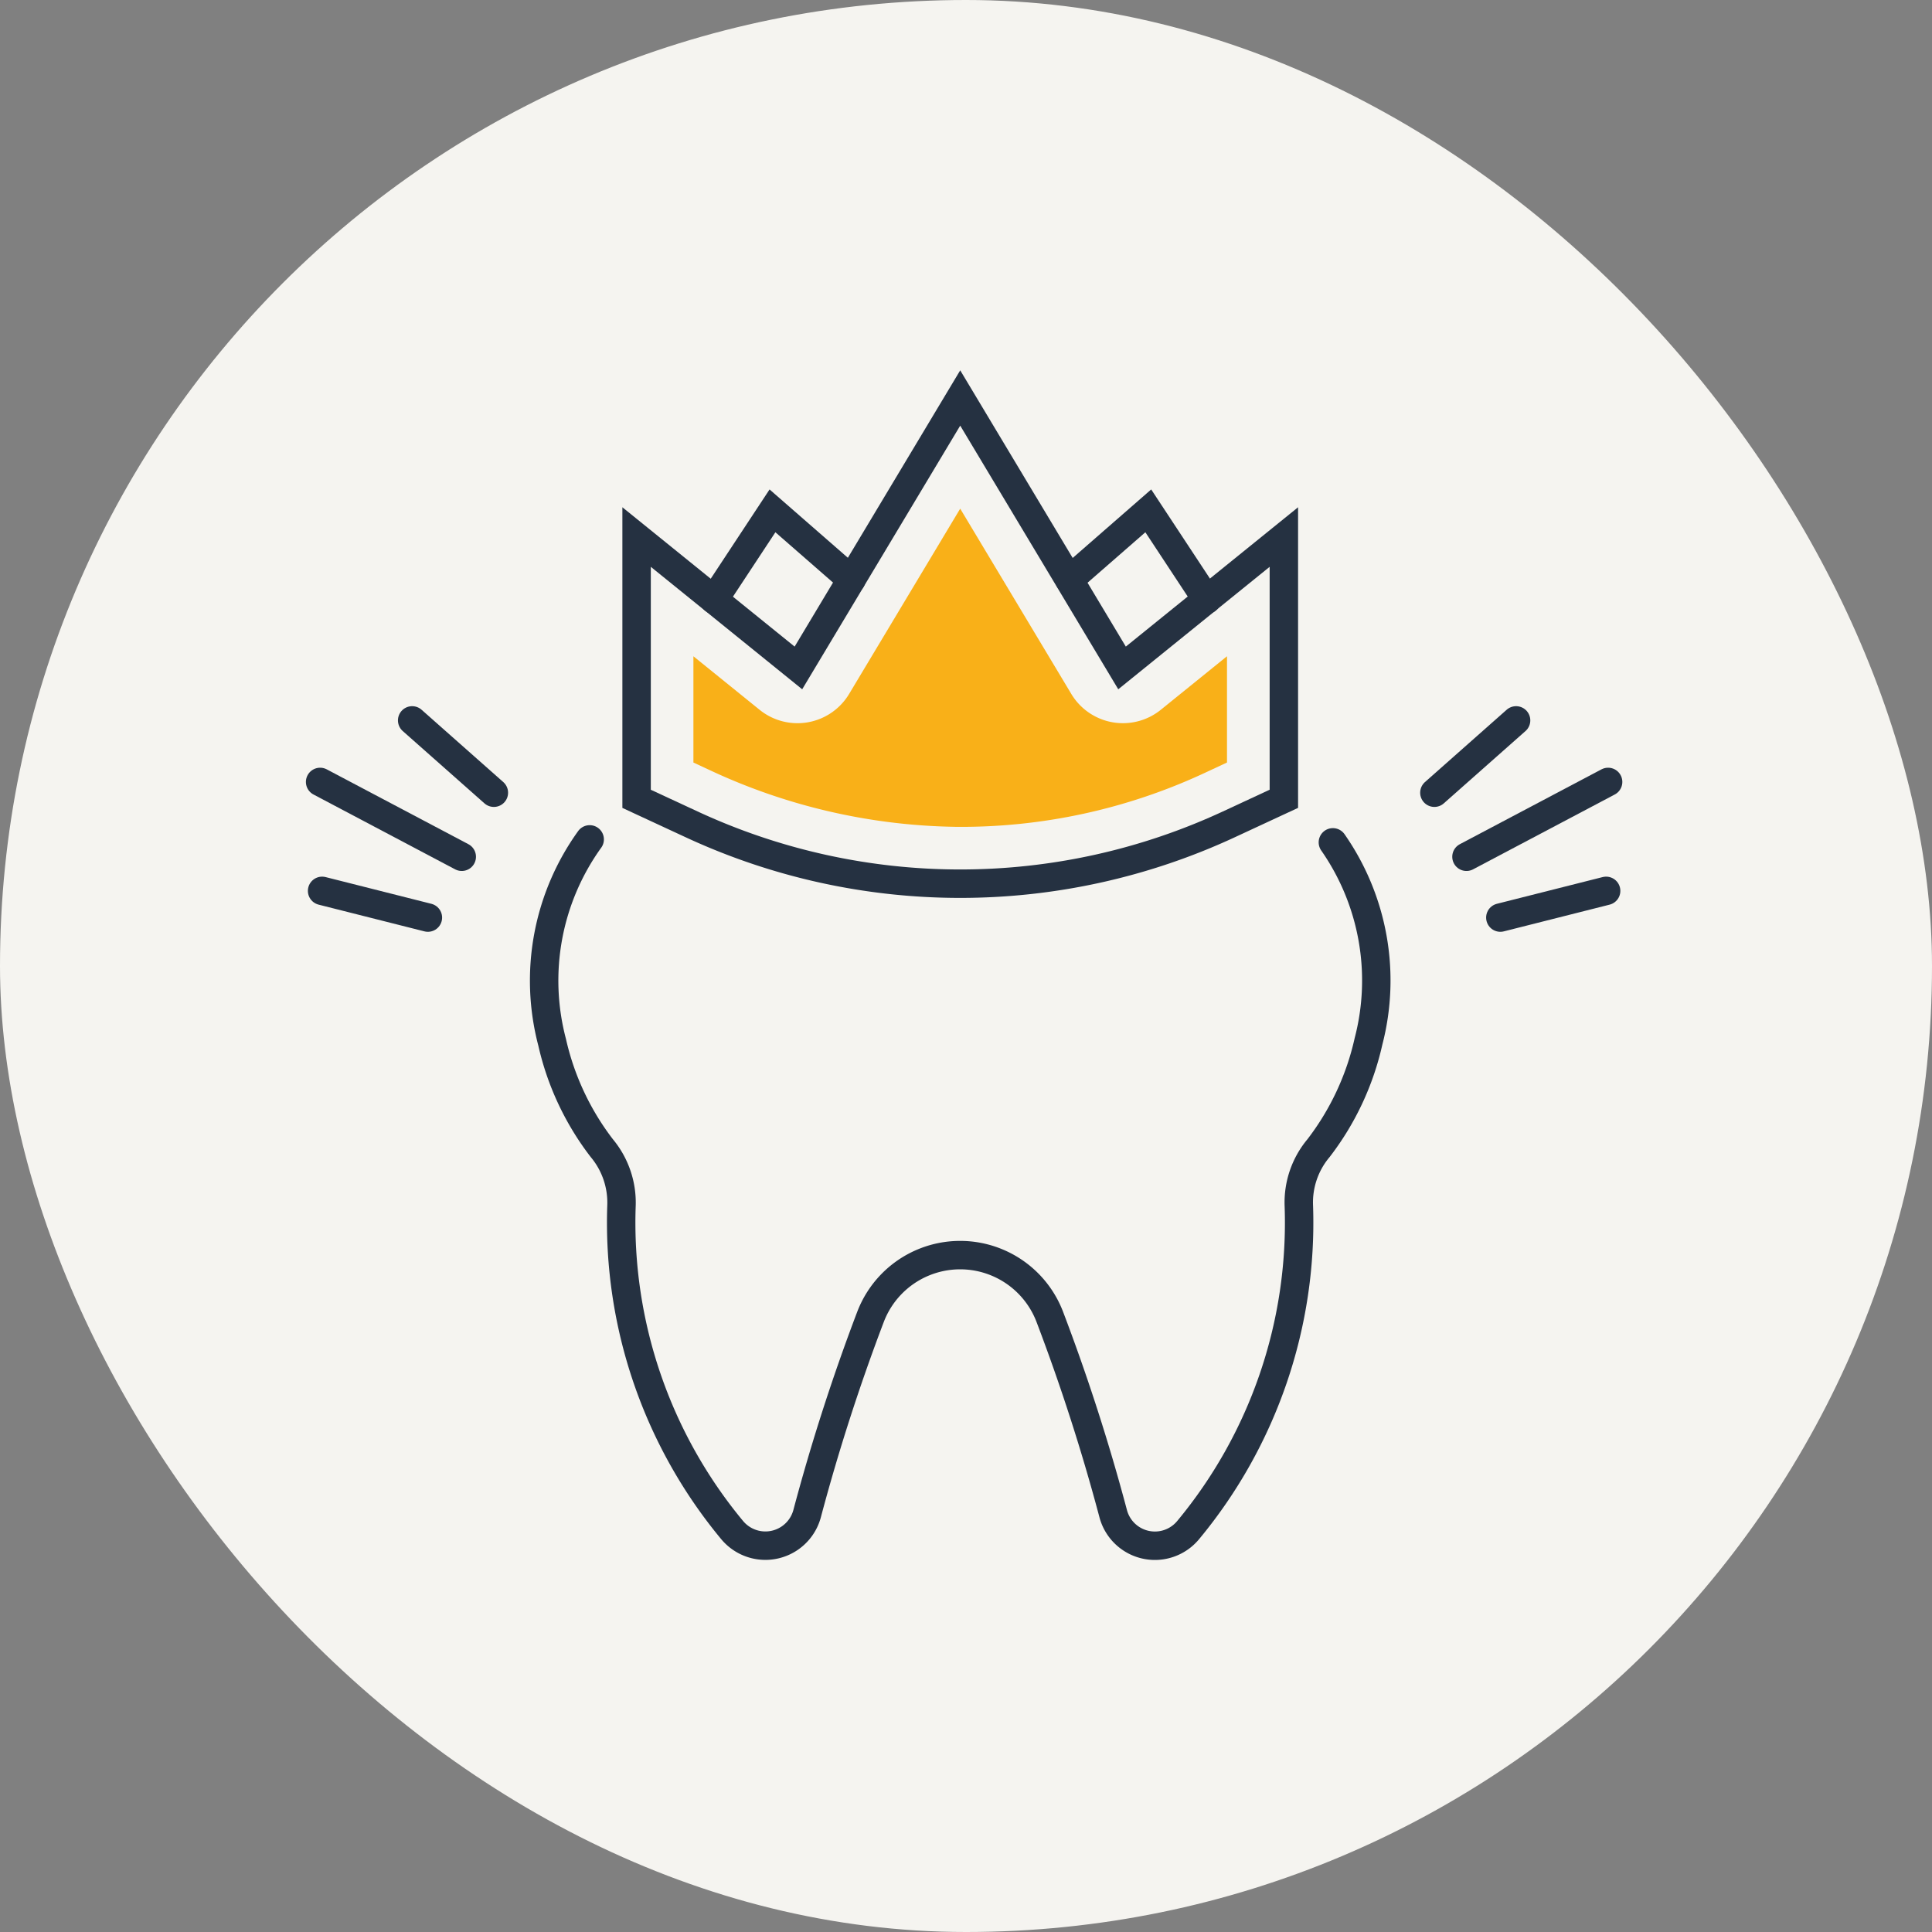 <svg xmlns="http://www.w3.org/2000/svg" xmlns:xlink="http://www.w3.org/1999/xlink" width="120" height="120" viewBox="0 0 120 120">
  <rect x="0" y="0" width="120" height="120" fill="#808080" stroke="none"/>
  <defs>
    <clipPath id="clip-path">
      <rect id="長方形_2954" data-name="長方形 2954" width="81.766" height="73.895" transform="translate(0 0)" fill="none"/>
    </clipPath>
  </defs>
  <g id="icon04" transform="translate(-226 -2146)">
    <g id="bg" transform="translate(226 2146)">
      <rect id="bg-2" data-name="bg" width="120" height="120" rx="60" fill="#f5f4f0"/>
    </g>
    <g id="グループ_8525" data-name="グループ 8525" transform="translate(245 2169.001)">
      <g id="グループ_8520" data-name="グループ 8520">
        <g id="グループ_8519" data-name="グループ 8519" clip-path="url(#clip-path)">
          <line id="線_239" data-name="線 239" y1="4.648" x2="8.798" transform="translate(72.085 25.566)" fill="none" stroke="#253141" stroke-linecap="round" stroke-linejoin="round" stroke-width="1.766"/>
        </g>
      </g>
      <line id="線_240" data-name="線 240" y1="4.492" x2="5.075" transform="translate(70.092 21.744)" fill="none" stroke="#253141" stroke-linecap="round" stroke-linejoin="round" stroke-width="1.766"/>
      <g id="グループ_8522" data-name="グループ 8522">
        <g id="グループ_8521" data-name="グループ 8521" clip-path="url(#clip-path)">
          <line id="線_241" data-name="線 241" y1="1.66" x2="6.571" transform="translate(74.189 32.332)" fill="none" stroke="#253141" stroke-linecap="round" stroke-linejoin="round" stroke-width="1.766"/>
          <line id="線_242" data-name="線 242" x1="8.798" y1="4.648" transform="translate(0.883 25.566)" fill="none" stroke="#253141" stroke-linecap="round" stroke-linejoin="round" stroke-width="1.766"/>
        </g>
      </g>
      <line id="線_243" data-name="線 243" x1="5.075" y1="4.492" transform="translate(6.6 21.744)" fill="none" stroke="#253141" stroke-linecap="round" stroke-linejoin="round" stroke-width="1.766"/>
      <g id="グループ_8524" data-name="グループ 8524">
        <g id="グループ_8523" data-name="グループ 8523" clip-path="url(#clip-path)">
          <line id="線_244" data-name="線 244" x1="6.571" y1="1.66" transform="translate(1.006 32.332)" fill="none" stroke="#253141" stroke-linecap="round" stroke-linejoin="round" stroke-width="1.766"/>
          <path id="パス_14211" data-name="パス 14211" d="M17.626,29.135a15.017,15.017,0,0,0-2.332,12.6,16.886,16.886,0,0,0,3.08,6.57A5.288,5.288,0,0,1,19.6,51.929a29.913,29.913,0,0,0,6.87,20.1,2.684,2.684,0,0,0,4.661-1.013,124.1,124.1,0,0,1,3.942-12.234,5.959,5.959,0,0,1,11.128,0,123.741,123.741,0,0,1,3.942,12.235,2.68,2.68,0,0,0,4.643,1.033,29.905,29.905,0,0,0,6.888-20.136,5.242,5.242,0,0,1,1.221-3.6A16.92,16.92,0,0,0,66,41.682a15,15,0,0,0-2.212-12.363" fill="none" stroke="#253141" stroke-linecap="round" stroke-miterlimit="10" stroke-width="1.766"/>
          <path id="パス_14212" data-name="パス 14212" d="M50.692,18.486,40.641,1.718,30.591,18.486,20.54,10.356v16.26L23.955,28.2a39.61,39.61,0,0,0,33.373,0l3.415-1.586V10.356Z" fill="none" stroke="#253141" stroke-linecap="round" stroke-miterlimit="10" stroke-width="1.766"/>
          <path id="パス_14213" data-name="パス 14213" d="M40.308,28.354a37.27,37.27,0,0,1-15.339-3.575l-.9-.418v-6.6l4.112,3.325a3.739,3.739,0,0,0,5.559-.985l6.9-11.508L47.54,20.1a3.74,3.74,0,0,0,5.56.985l4.111-3.325v6.6L55.84,25a35.806,35.806,0,0,1-15.532,3.355" fill="#f9b018"/>
          <path id="パス_14214" data-name="パス 14214" d="M25.346,14.243,28.98,8.729l4.9,4.276" fill="none" stroke="#253141" stroke-linecap="round" stroke-miterlimit="10" stroke-width="1.766"/>
          <path id="パス_14215" data-name="パス 14215" d="M55.956,14.243,52.322,8.729l-4.9,4.276" fill="none" stroke="#253141" stroke-linecap="round" stroke-miterlimit="10" stroke-width="1.766"/>
        </g>
      </g>
    </g>
  </g>
</svg>
